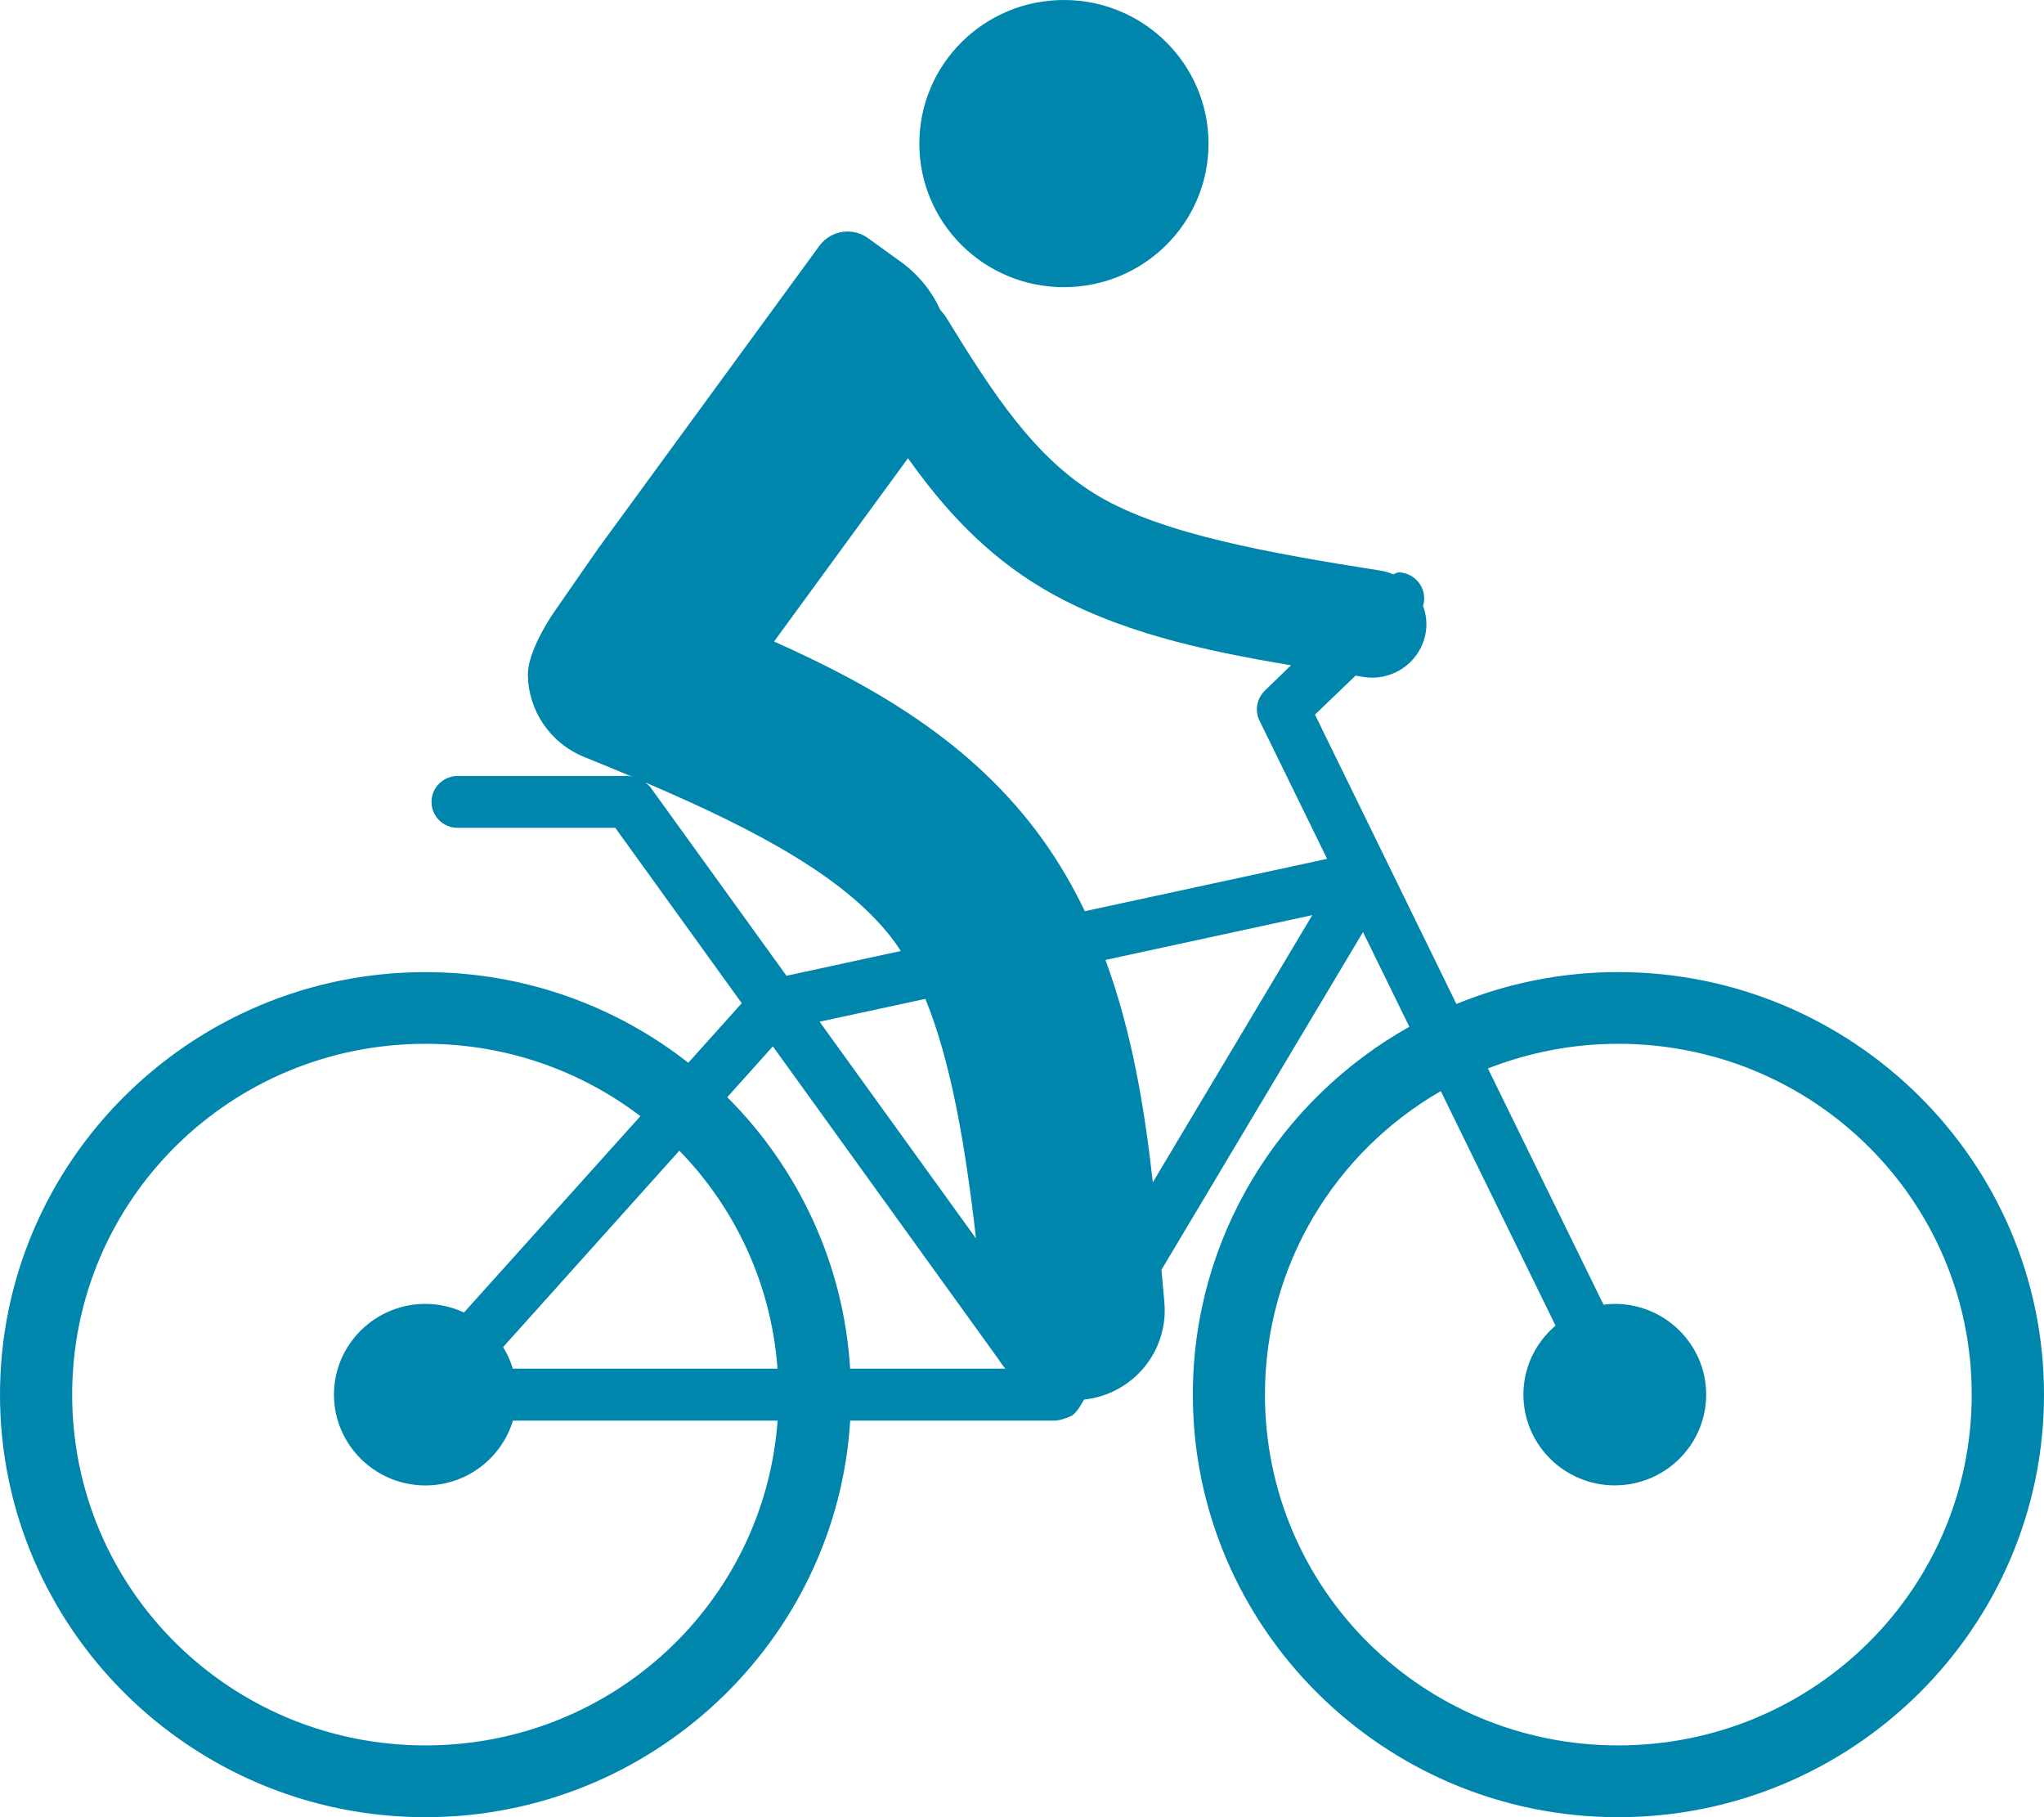 <svg width="36" height="32" viewBox="0 0 36 32" fill="none" xmlns="http://www.w3.org/2000/svg">
<path d="M18.738 0C17.331 0 16.192 1.133 16.192 2.529C16.192 3.926 17.331 5.057 18.738 5.057C20.144 5.057 21.285 3.926 21.285 2.529C21.285 1.133 20.144 0 18.738 0ZM14.927 4.077C14.731 4.077 14.548 4.17 14.432 4.328L10.535 9.66L9.783 10.743C9.58 11.034 9.292 11.54 9.297 11.889C9.307 12.504 9.678 13.081 10.287 13.329C10.573 13.445 10.853 13.56 11.128 13.676V13.678C11.11 13.672 11.092 13.668 11.073 13.665H8.06C7.806 13.665 7.6 13.87 7.6 14.122C7.6 14.374 7.806 14.578 8.06 14.578H10.837L13.064 17.666L12.123 18.715C10.847 17.715 9.238 17.119 7.492 17.119C3.361 17.119 0 20.457 0 24.558C0 28.661 3.362 32 7.492 32C11.47 32 14.736 28.907 14.974 25.017H18.604L18.623 25.012C18.667 25.007 18.71 24.996 18.75 24.98C18.786 24.97 18.82 24.957 18.852 24.94C18.86 24.938 18.868 24.935 18.876 24.932C18.924 24.897 18.966 24.852 18.996 24.803L19.004 24.795L19.093 24.646C19.956 24.554 20.587 23.791 20.507 22.928C20.489 22.741 20.473 22.551 20.456 22.361L24.006 16.413L24.822 18.081C22.547 19.359 21.009 21.783 21.009 24.558C21.009 28.661 24.371 32 28.501 32C32.633 32 36 28.661 36 24.558C36 20.455 32.633 17.118 28.501 17.118C27.493 17.118 26.531 17.319 25.651 17.68L23.16 12.584L23.874 11.898C23.922 11.906 23.971 11.912 24.017 11.921C24.539 12.004 25.03 11.649 25.112 11.131C25.137 10.969 25.116 10.811 25.063 10.668H25.065C25.112 10.51 25.07 10.339 24.954 10.219C24.869 10.132 24.752 10.081 24.628 10.079C24.597 10.087 24.568 10.1 24.539 10.114C24.47 10.085 24.396 10.061 24.318 10.049C22.36 9.741 20.489 9.409 19.35 8.737C18.212 8.065 17.475 6.906 16.658 5.579C16.629 5.536 16.596 5.494 16.56 5.457C16.406 5.117 16.165 4.825 15.861 4.607L15.287 4.193C15.183 4.117 15.057 4.077 14.927 4.077L14.927 4.077ZM15.992 8.069C16.602 8.929 17.339 9.755 18.373 10.367C19.655 11.123 21.192 11.458 22.739 11.715L22.278 12.16V12.162C22.135 12.299 22.096 12.511 22.183 12.69L23.374 15.124L19.107 16.046C18.898 15.614 18.657 15.192 18.368 14.79C17.151 13.091 15.411 12.09 13.633 11.297L15.992 8.069ZM11.361 13.777C13.318 14.613 14.961 15.477 15.78 16.619C15.809 16.659 15.835 16.704 15.864 16.747L13.852 17.183L11.449 13.854C11.423 13.825 11.393 13.798 11.361 13.777ZM23.113 16.115L20.304 20.82C20.156 19.49 19.931 18.156 19.47 16.904L23.113 16.115ZM16.298 17.59C16.751 18.695 17.003 20.175 17.19 21.809L14.435 17.992L16.298 17.59ZM7.493 18.381C8.92 18.381 10.231 18.857 11.279 19.655L8.172 23.113C7.965 23.017 7.735 22.961 7.493 22.961C6.605 22.961 5.882 23.678 5.882 24.559C5.882 25.439 6.604 26.158 7.493 26.158C8.221 26.158 8.834 25.676 9.034 25.017H13.696C13.461 28.221 10.782 30.736 7.494 30.736C4.05 30.736 1.271 27.979 1.271 24.559C1.271 21.139 4.05 18.381 7.494 18.381L7.493 18.381ZM28.501 18.381C31.945 18.381 34.727 21.139 34.727 24.558C34.727 27.978 31.945 30.736 28.501 30.736C25.056 30.736 22.279 27.978 22.279 24.558C22.279 22.272 23.522 20.282 25.376 19.214L27.397 23.344C27.051 23.638 26.831 24.072 26.831 24.558C26.831 25.439 27.552 26.157 28.441 26.157C29.328 26.157 30.05 25.441 30.05 24.558C30.05 23.677 29.328 22.961 28.441 22.961C28.374 22.961 28.308 22.966 28.242 22.975L26.206 18.815C26.916 18.537 27.689 18.381 28.499 18.381L28.501 18.381ZM13.612 18.426L17.583 23.932C17.615 23.981 17.648 24.029 17.684 24.074C17.684 24.075 17.686 24.075 17.688 24.077L17.707 24.102H14.973C14.859 22.243 14.054 20.566 12.809 19.321L13.612 18.426ZM11.965 20.263C12.947 21.271 13.585 22.612 13.694 24.102H9.032C8.992 23.968 8.934 23.839 8.861 23.722L11.965 20.263Z" fill="#0085AD"/>
</svg>

